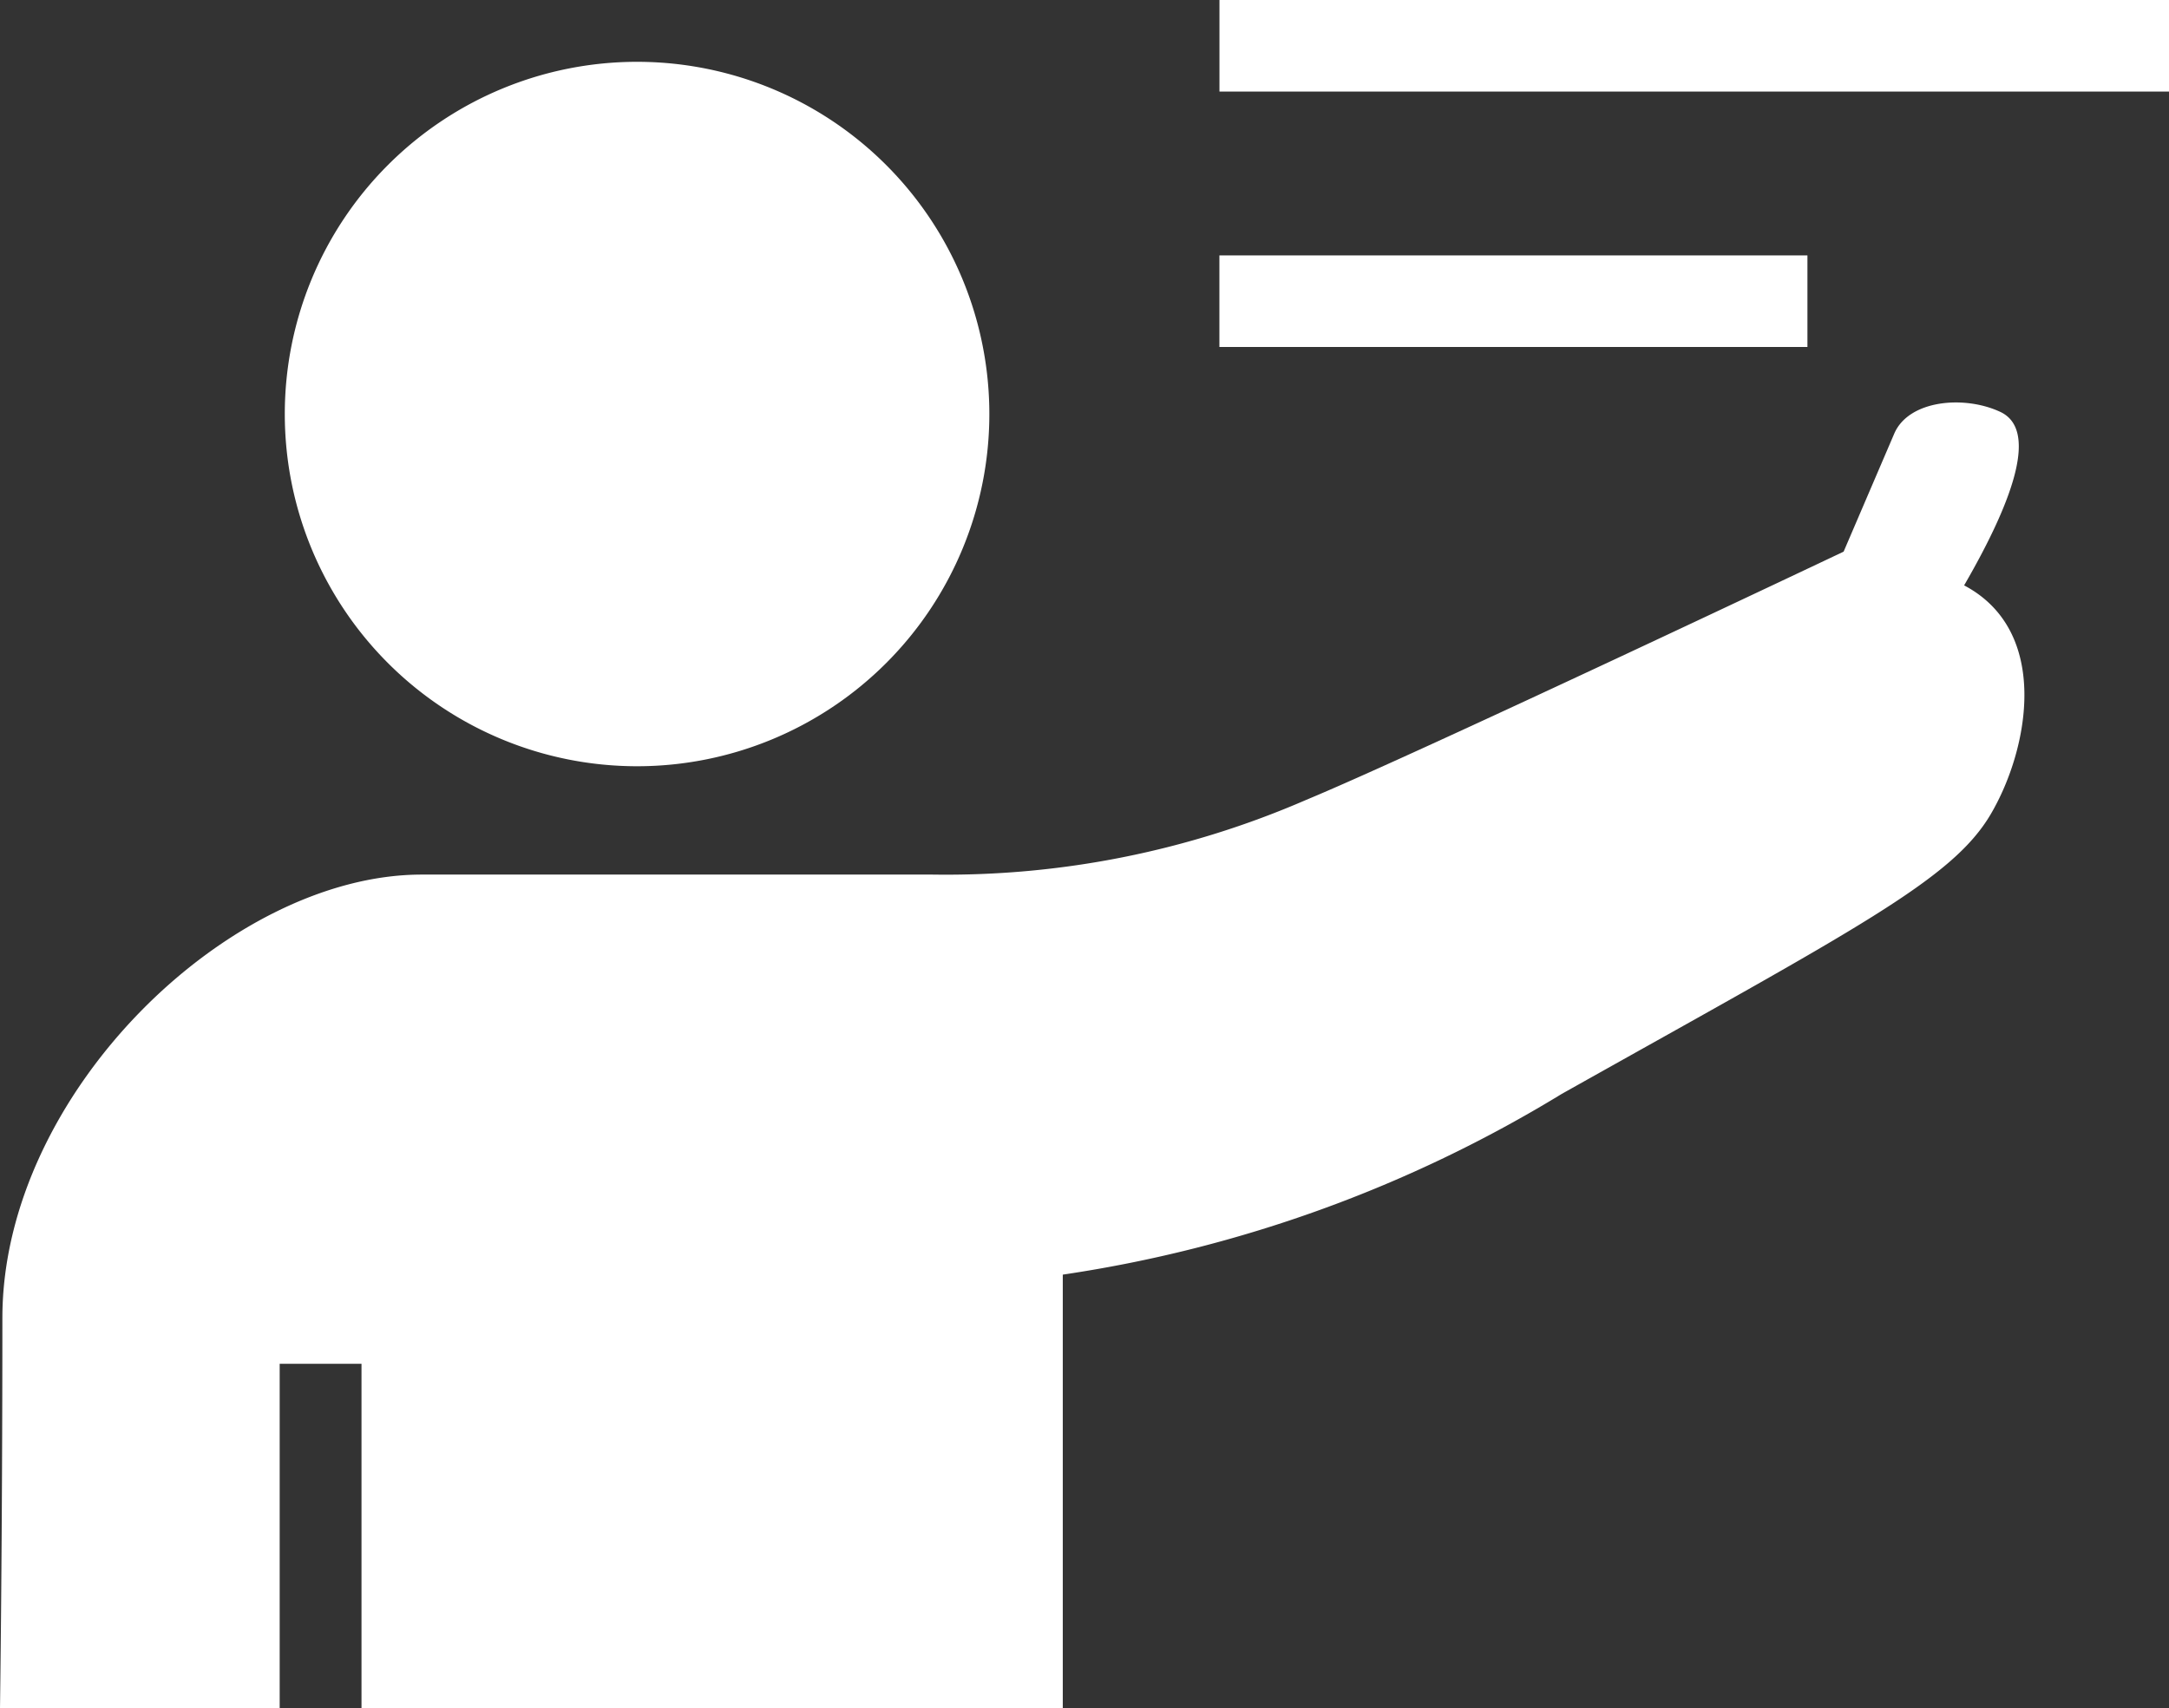 <svg xmlns="http://www.w3.org/2000/svg" xmlns:xlink="http://www.w3.org/1999/xlink" width="36.45" height="28.714" viewBox="0 0 36.45 28.714">
  <rect x="0" y="0" width="36.45" height="28.714" fill="#333333" stroke="none"/>
  <defs>
    <clipPath id="clip-path">
      <rect id="長方形_237" data-name="長方形 237" width="36.45" height="28.714" transform="translate(0 0)" fill="#fff"/>
    </clipPath>
  </defs>
  <g id="Psychology" transform="translate(0 0)">
    <g id="グループ_177" data-name="グループ 177" clip-path="url(#clip-path)">
      <path id="パス_182" data-name="パス 182" d="M16.626,6.96A5.92,5.92,0,1,1,10.7,1.039,5.921,5.921,0,0,1,16.626,6.96" fill="#fff"/>
      <rect id="長方形_235" data-name="長方形 235" width="15.957" height="1.539" transform="translate(20.493 0)" fill="#fff"/>
      <rect id="長方形_236" data-name="長方形 236" width="9.882" height="1.539" transform="translate(20.492 4.293)" fill="#fff"/>
      <path id="パス_183" data-name="パス 183" d="M0,28.714H4.7V22.923H6.075v5.791H17.86v-7.29a22.366,22.366,0,0,0,8.384-3.037c4.981-2.795,6.561-3.6,7.209-4.7s1.012-3.078-.446-3.848c.891-1.539,1.215-2.632.608-2.916s-1.539-.2-1.782.365l-.851,1.984s-7.168,3.4-9.031,4.172A15.192,15.192,0,0,1,15.673,14.7H7.087C3.847,14.7.04,18.387.04,22.153S0,28.714,0,28.714" fill="#fff"/>
    </g>
  </g>
</svg>
